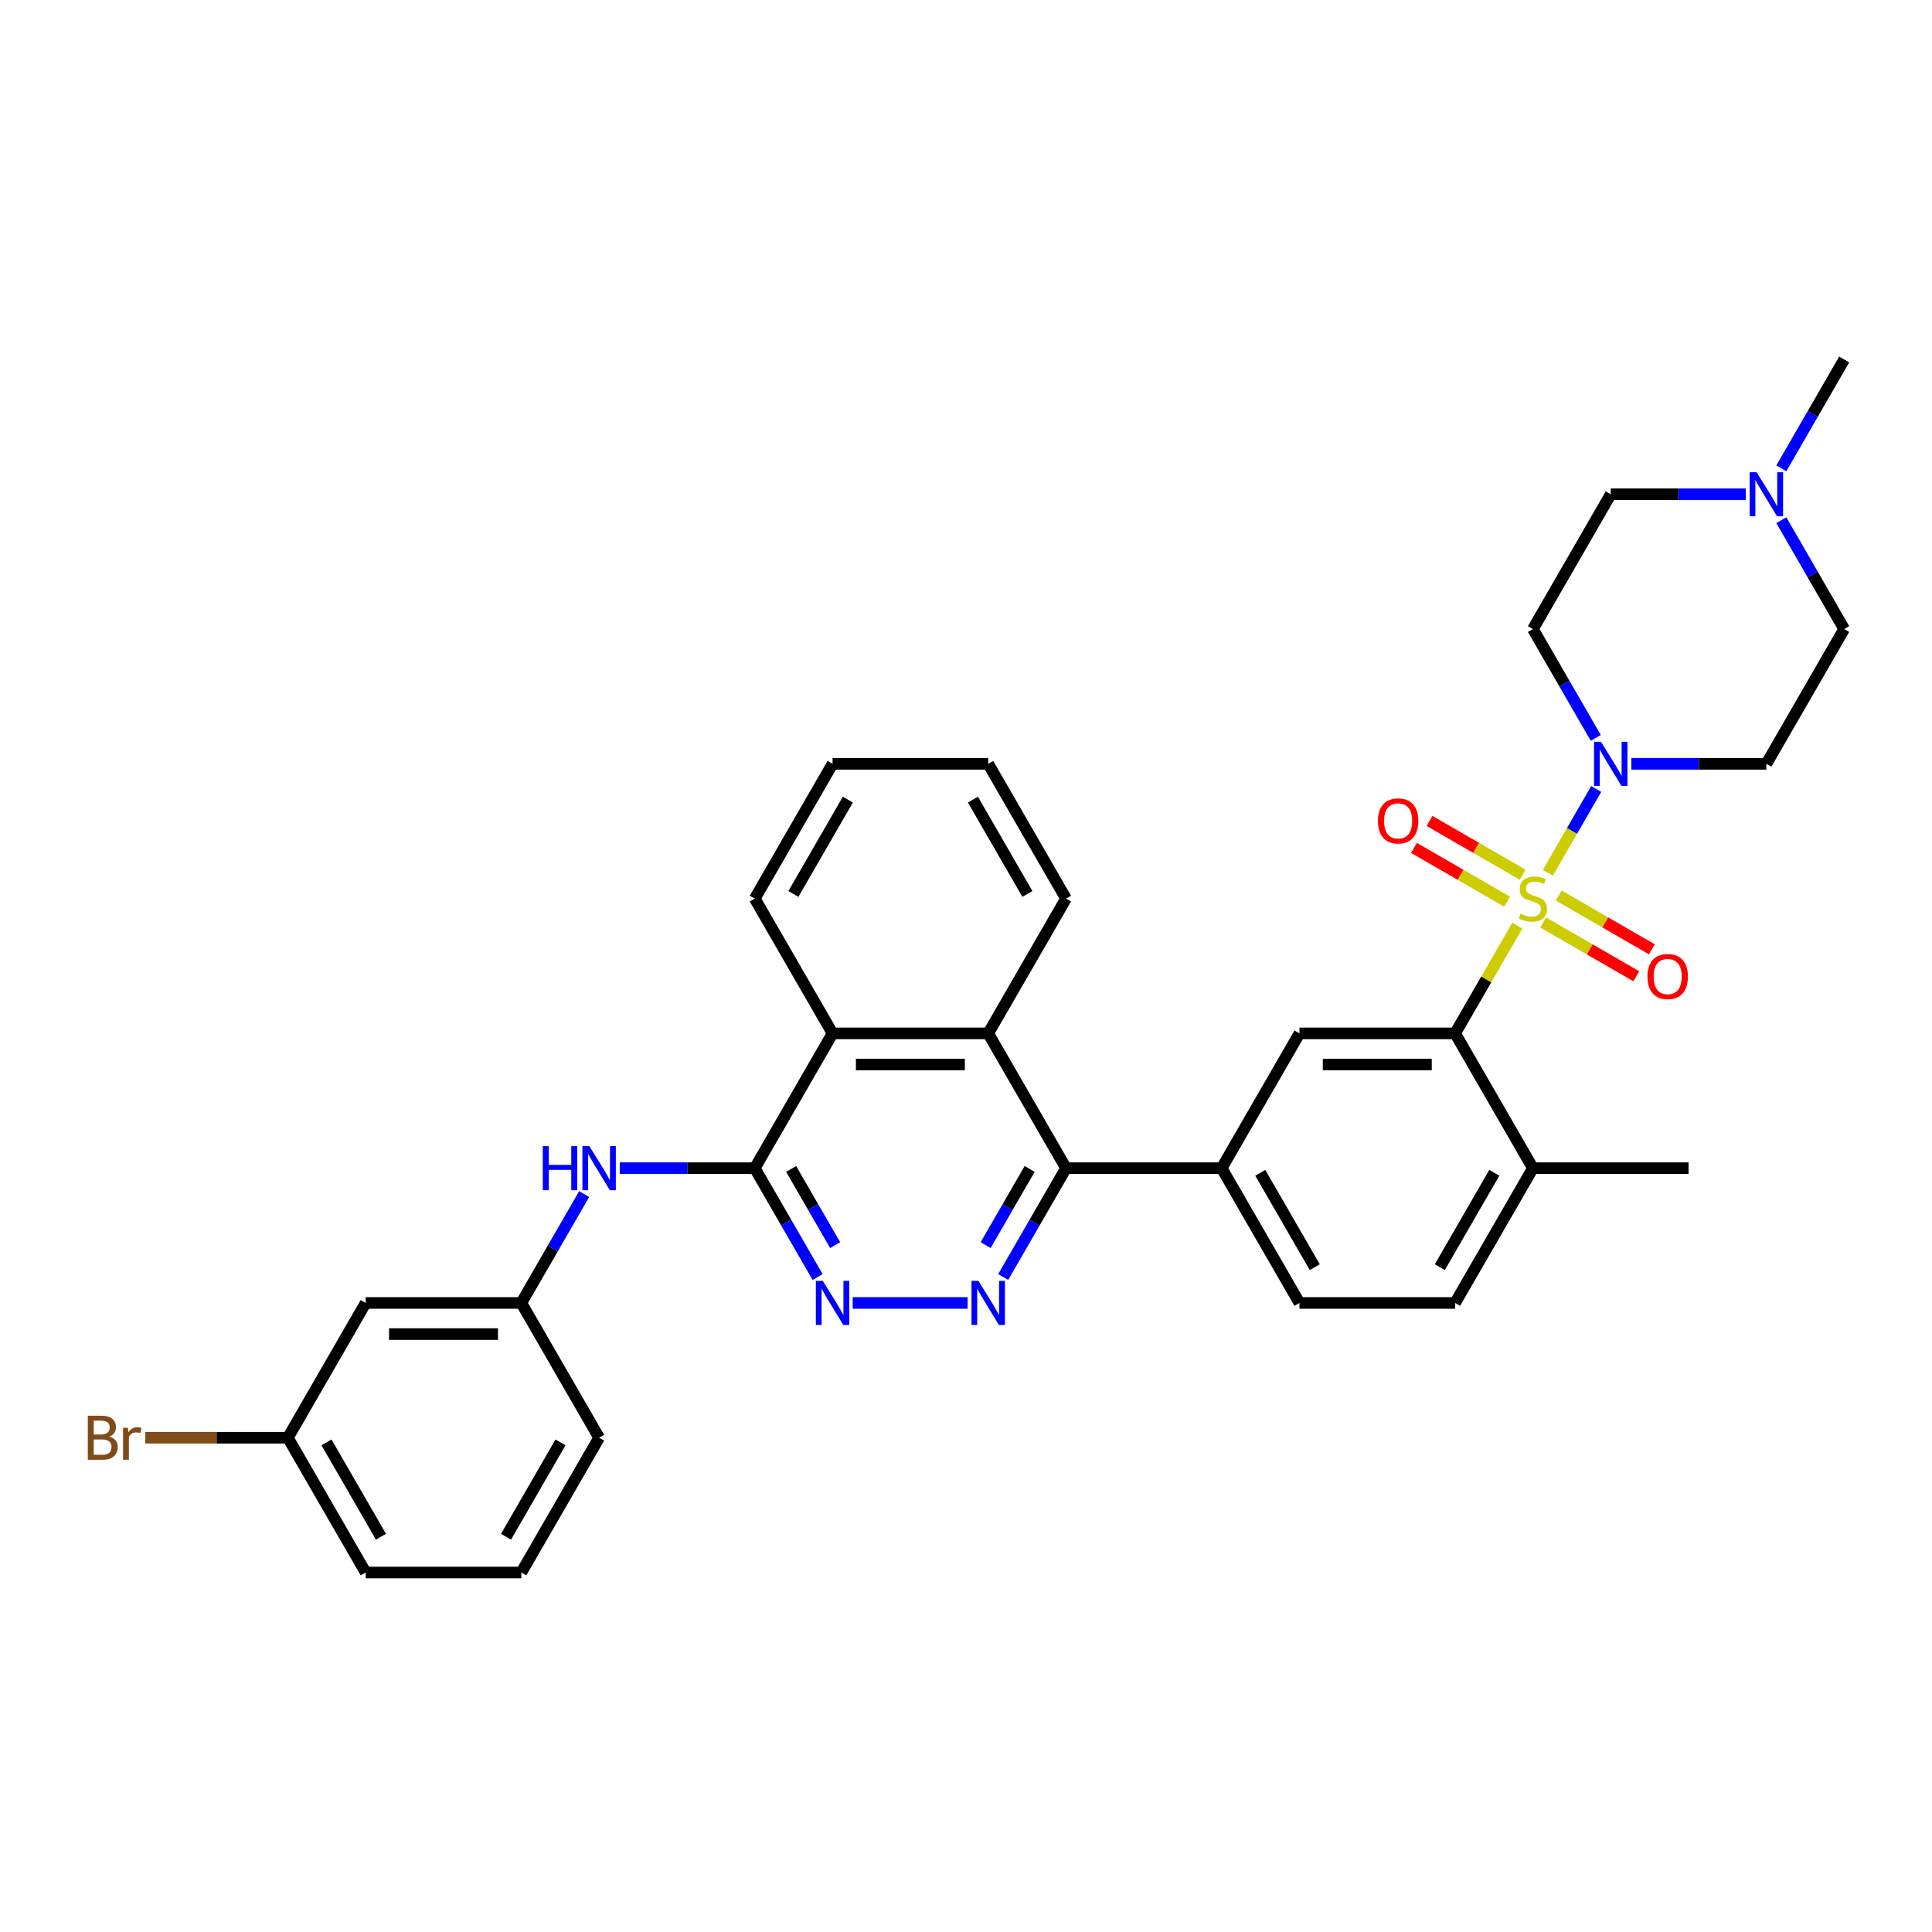 <?xml version='1.0' encoding='iso-8859-1'?>
<svg version='1.1' baseProfile='full'
              xmlns='http://www.w3.org/2000/svg'
                      xmlns:rdkit='http://www.rdkit.org/xml'
                      xmlns:xlink='http://www.w3.org/1999/xlink'
                  xml:space='preserve'
width='1000px' height='1000px' viewBox='0 0 1000 1000'>
<!-- END OF HEADER -->
<rect style='opacity:1.0;fill:#FFFFFF;stroke:none' width='1000' height='1000' x='0' y='0'> </rect>
<path class='bond-0' d='M 785.353,479.119 L 769.256,507' style='fill:none;fill-rule:evenodd;stroke:#CCCC00;stroke-width:6px;stroke-linecap:butt;stroke-linejoin:miter;stroke-opacity:1' />
<path class='bond-0' d='M 769.256,507 L 753.159,534.881' style='fill:none;fill-rule:evenodd;stroke:#000000;stroke-width:6px;stroke-linecap:butt;stroke-linejoin:miter;stroke-opacity:1' />
<path class='bond-1' d='M 801.166,451.731 L 813.677,430.061' style='fill:none;fill-rule:evenodd;stroke:#CCCC00;stroke-width:6px;stroke-linecap:butt;stroke-linejoin:miter;stroke-opacity:1' />
<path class='bond-1' d='M 813.677,430.061 L 826.188,408.39' style='fill:none;fill-rule:evenodd;stroke:#0000FF;stroke-width:6px;stroke-linecap:butt;stroke-linejoin:miter;stroke-opacity:1' />
<path class='bond-11' d='M 798.737,477.481 L 822.845,491.4' style='fill:none;fill-rule:evenodd;stroke:#CCCC00;stroke-width:6px;stroke-linecap:butt;stroke-linejoin:miter;stroke-opacity:1' />
<path class='bond-11' d='M 822.845,491.4 L 846.954,505.319' style='fill:none;fill-rule:evenodd;stroke:#FF0000;stroke-width:6px;stroke-linecap:butt;stroke-linejoin:miter;stroke-opacity:1' />
<path class='bond-11' d='M 806.792,463.528 L 830.901,477.447' style='fill:none;fill-rule:evenodd;stroke:#CCCC00;stroke-width:6px;stroke-linecap:butt;stroke-linejoin:miter;stroke-opacity:1' />
<path class='bond-11' d='M 830.901,477.447 L 855.01,491.367' style='fill:none;fill-rule:evenodd;stroke:#FF0000;stroke-width:6px;stroke-linecap:butt;stroke-linejoin:miter;stroke-opacity:1' />
<path class='bond-12' d='M 788.136,452.757 L 764.027,438.838' style='fill:none;fill-rule:evenodd;stroke:#CCCC00;stroke-width:6px;stroke-linecap:butt;stroke-linejoin:miter;stroke-opacity:1' />
<path class='bond-12' d='M 764.027,438.838 L 739.918,424.919' style='fill:none;fill-rule:evenodd;stroke:#FF0000;stroke-width:6px;stroke-linecap:butt;stroke-linejoin:miter;stroke-opacity:1' />
<path class='bond-12' d='M 780.08,466.709 L 755.972,452.79' style='fill:none;fill-rule:evenodd;stroke:#CCCC00;stroke-width:6px;stroke-linecap:butt;stroke-linejoin:miter;stroke-opacity:1' />
<path class='bond-12' d='M 755.972,452.79 L 731.863,438.871' style='fill:none;fill-rule:evenodd;stroke:#FF0000;stroke-width:6px;stroke-linecap:butt;stroke-linejoin:miter;stroke-opacity:1' />
<path class='bond-7' d='M 753.159,534.881 L 672.604,534.881' style='fill:none;fill-rule:evenodd;stroke:#000000;stroke-width:6px;stroke-linecap:butt;stroke-linejoin:miter;stroke-opacity:1' />
<path class='bond-7' d='M 741.076,550.992 L 684.688,550.992' style='fill:none;fill-rule:evenodd;stroke:#000000;stroke-width:6px;stroke-linecap:butt;stroke-linejoin:miter;stroke-opacity:1' />
<path class='bond-16' d='M 753.159,534.881 L 793.436,604.643' style='fill:none;fill-rule:evenodd;stroke:#000000;stroke-width:6px;stroke-linecap:butt;stroke-linejoin:miter;stroke-opacity:1' />
<path class='bond-14' d='M 825.965,381.936 L 809.701,353.765' style='fill:none;fill-rule:evenodd;stroke:#0000FF;stroke-width:6px;stroke-linecap:butt;stroke-linejoin:miter;stroke-opacity:1' />
<path class='bond-14' d='M 809.701,353.765 L 793.436,325.594' style='fill:none;fill-rule:evenodd;stroke:#000000;stroke-width:6px;stroke-linecap:butt;stroke-linejoin:miter;stroke-opacity:1' />
<path class='bond-15' d='M 844.379,395.357 L 879.324,395.357' style='fill:none;fill-rule:evenodd;stroke:#0000FF;stroke-width:6px;stroke-linecap:butt;stroke-linejoin:miter;stroke-opacity:1' />
<path class='bond-15' d='M 879.324,395.357 L 914.268,395.357' style='fill:none;fill-rule:evenodd;stroke:#000000;stroke-width:6px;stroke-linecap:butt;stroke-linejoin:miter;stroke-opacity:1' />
<path class='bond-2' d='M 519.243,660.985 L 535.508,632.814' style='fill:none;fill-rule:evenodd;stroke:#0000FF;stroke-width:6px;stroke-linecap:butt;stroke-linejoin:miter;stroke-opacity:1' />
<path class='bond-2' d='M 535.508,632.814 L 551.772,604.643' style='fill:none;fill-rule:evenodd;stroke:#000000;stroke-width:6px;stroke-linecap:butt;stroke-linejoin:miter;stroke-opacity:1' />
<path class='bond-2' d='M 510.17,644.479 L 521.555,624.759' style='fill:none;fill-rule:evenodd;stroke:#0000FF;stroke-width:6px;stroke-linecap:butt;stroke-linejoin:miter;stroke-opacity:1' />
<path class='bond-2' d='M 521.555,624.759 L 532.941,605.039' style='fill:none;fill-rule:evenodd;stroke:#000000;stroke-width:6px;stroke-linecap:butt;stroke-linejoin:miter;stroke-opacity:1' />
<path class='bond-5' d='M 500.83,674.406 L 441.339,674.406' style='fill:none;fill-rule:evenodd;stroke:#0000FF;stroke-width:6px;stroke-linecap:butt;stroke-linejoin:miter;stroke-opacity:1' />
<path class='bond-3' d='M 390.663,604.643 L 430.941,534.881' style='fill:none;fill-rule:evenodd;stroke:#000000;stroke-width:6px;stroke-linecap:butt;stroke-linejoin:miter;stroke-opacity:1' />
<path class='bond-10' d='M 390.663,604.643 L 355.719,604.643' style='fill:none;fill-rule:evenodd;stroke:#000000;stroke-width:6px;stroke-linecap:butt;stroke-linejoin:miter;stroke-opacity:1' />
<path class='bond-10' d='M 355.719,604.643 L 320.774,604.643' style='fill:none;fill-rule:evenodd;stroke:#0000FF;stroke-width:6px;stroke-linecap:butt;stroke-linejoin:miter;stroke-opacity:1' />
<path class='bond-36' d='M 390.663,604.643 L 406.928,632.814' style='fill:none;fill-rule:evenodd;stroke:#000000;stroke-width:6px;stroke-linecap:butt;stroke-linejoin:miter;stroke-opacity:1' />
<path class='bond-36' d='M 406.928,632.814 L 423.192,660.985' style='fill:none;fill-rule:evenodd;stroke:#0000FF;stroke-width:6px;stroke-linecap:butt;stroke-linejoin:miter;stroke-opacity:1' />
<path class='bond-36' d='M 409.495,605.039 L 420.88,624.759' style='fill:none;fill-rule:evenodd;stroke:#000000;stroke-width:6px;stroke-linecap:butt;stroke-linejoin:miter;stroke-opacity:1' />
<path class='bond-36' d='M 420.88,624.759 L 432.265,644.479' style='fill:none;fill-rule:evenodd;stroke:#0000FF;stroke-width:6px;stroke-linecap:butt;stroke-linejoin:miter;stroke-opacity:1' />
<path class='bond-4' d='M 551.772,604.643 L 632.327,604.643' style='fill:none;fill-rule:evenodd;stroke:#000000;stroke-width:6px;stroke-linecap:butt;stroke-linejoin:miter;stroke-opacity:1' />
<path class='bond-6' d='M 551.772,604.643 L 511.495,534.881' style='fill:none;fill-rule:evenodd;stroke:#000000;stroke-width:6px;stroke-linecap:butt;stroke-linejoin:miter;stroke-opacity:1' />
<path class='bond-9' d='M 511.495,534.881 L 430.941,534.881' style='fill:none;fill-rule:evenodd;stroke:#000000;stroke-width:6px;stroke-linecap:butt;stroke-linejoin:miter;stroke-opacity:1' />
<path class='bond-9' d='M 499.412,550.992 L 443.024,550.992' style='fill:none;fill-rule:evenodd;stroke:#000000;stroke-width:6px;stroke-linecap:butt;stroke-linejoin:miter;stroke-opacity:1' />
<path class='bond-25' d='M 511.495,534.881 L 551.772,465.119' style='fill:none;fill-rule:evenodd;stroke:#000000;stroke-width:6px;stroke-linecap:butt;stroke-linejoin:miter;stroke-opacity:1' />
<path class='bond-8' d='M 672.604,534.881 L 632.327,604.643' style='fill:none;fill-rule:evenodd;stroke:#000000;stroke-width:6px;stroke-linecap:butt;stroke-linejoin:miter;stroke-opacity:1' />
<path class='bond-35' d='M 632.327,604.643 L 672.604,674.406' style='fill:none;fill-rule:evenodd;stroke:#000000;stroke-width:6px;stroke-linecap:butt;stroke-linejoin:miter;stroke-opacity:1' />
<path class='bond-35' d='M 652.321,607.052 L 680.515,655.886' style='fill:none;fill-rule:evenodd;stroke:#000000;stroke-width:6px;stroke-linecap:butt;stroke-linejoin:miter;stroke-opacity:1' />
<path class='bond-27' d='M 430.941,534.881 L 390.663,465.119' style='fill:none;fill-rule:evenodd;stroke:#000000;stroke-width:6px;stroke-linecap:butt;stroke-linejoin:miter;stroke-opacity:1' />
<path class='bond-17' d='M 302.36,618.064 L 286.096,646.235' style='fill:none;fill-rule:evenodd;stroke:#0000FF;stroke-width:6px;stroke-linecap:butt;stroke-linejoin:miter;stroke-opacity:1' />
<path class='bond-17' d='M 286.096,646.235 L 269.831,674.406' style='fill:none;fill-rule:evenodd;stroke:#000000;stroke-width:6px;stroke-linecap:butt;stroke-linejoin:miter;stroke-opacity:1' />
<path class='bond-13' d='M 922.016,269.252 L 938.281,297.423' style='fill:none;fill-rule:evenodd;stroke:#0000FF;stroke-width:6px;stroke-linecap:butt;stroke-linejoin:miter;stroke-opacity:1' />
<path class='bond-13' d='M 938.281,297.423 L 954.545,325.594' style='fill:none;fill-rule:evenodd;stroke:#000000;stroke-width:6px;stroke-linecap:butt;stroke-linejoin:miter;stroke-opacity:1' />
<path class='bond-26' d='M 922.016,242.411 L 938.281,214.24' style='fill:none;fill-rule:evenodd;stroke:#0000FF;stroke-width:6px;stroke-linecap:butt;stroke-linejoin:miter;stroke-opacity:1' />
<path class='bond-26' d='M 938.281,214.24 L 954.545,186.07' style='fill:none;fill-rule:evenodd;stroke:#000000;stroke-width:6px;stroke-linecap:butt;stroke-linejoin:miter;stroke-opacity:1' />
<path class='bond-34' d='M 903.603,255.832 L 868.658,255.832' style='fill:none;fill-rule:evenodd;stroke:#0000FF;stroke-width:6px;stroke-linecap:butt;stroke-linejoin:miter;stroke-opacity:1' />
<path class='bond-34' d='M 868.658,255.832 L 833.714,255.832' style='fill:none;fill-rule:evenodd;stroke:#000000;stroke-width:6px;stroke-linecap:butt;stroke-linejoin:miter;stroke-opacity:1' />
<path class='bond-21' d='M 793.436,325.594 L 833.714,255.832' style='fill:none;fill-rule:evenodd;stroke:#000000;stroke-width:6px;stroke-linecap:butt;stroke-linejoin:miter;stroke-opacity:1' />
<path class='bond-22' d='M 914.268,395.357 L 954.545,325.594' style='fill:none;fill-rule:evenodd;stroke:#000000;stroke-width:6px;stroke-linecap:butt;stroke-linejoin:miter;stroke-opacity:1' />
<path class='bond-20' d='M 793.436,604.643 L 753.159,674.406' style='fill:none;fill-rule:evenodd;stroke:#000000;stroke-width:6px;stroke-linecap:butt;stroke-linejoin:miter;stroke-opacity:1' />
<path class='bond-20' d='M 773.442,607.052 L 745.248,655.886' style='fill:none;fill-rule:evenodd;stroke:#000000;stroke-width:6px;stroke-linecap:butt;stroke-linejoin:miter;stroke-opacity:1' />
<path class='bond-30' d='M 793.436,604.643 L 873.991,604.643' style='fill:none;fill-rule:evenodd;stroke:#000000;stroke-width:6px;stroke-linecap:butt;stroke-linejoin:miter;stroke-opacity:1' />
<path class='bond-19' d='M 269.831,674.406 L 189.277,674.406' style='fill:none;fill-rule:evenodd;stroke:#000000;stroke-width:6px;stroke-linecap:butt;stroke-linejoin:miter;stroke-opacity:1' />
<path class='bond-19' d='M 257.748,690.517 L 201.36,690.517' style='fill:none;fill-rule:evenodd;stroke:#000000;stroke-width:6px;stroke-linecap:butt;stroke-linejoin:miter;stroke-opacity:1' />
<path class='bond-29' d='M 269.831,674.406 L 310.109,744.168' style='fill:none;fill-rule:evenodd;stroke:#000000;stroke-width:6px;stroke-linecap:butt;stroke-linejoin:miter;stroke-opacity:1' />
<path class='bond-18' d='M 672.604,674.406 L 753.159,674.406' style='fill:none;fill-rule:evenodd;stroke:#000000;stroke-width:6px;stroke-linecap:butt;stroke-linejoin:miter;stroke-opacity:1' />
<path class='bond-23' d='M 189.277,674.406 L 148.999,744.168' style='fill:none;fill-rule:evenodd;stroke:#000000;stroke-width:6px;stroke-linecap:butt;stroke-linejoin:miter;stroke-opacity:1' />
<path class='bond-24' d='M 148.999,744.168 L 112.105,744.168' style='fill:none;fill-rule:evenodd;stroke:#000000;stroke-width:6px;stroke-linecap:butt;stroke-linejoin:miter;stroke-opacity:1' />
<path class='bond-24' d='M 112.105,744.168 L 75.211,744.168' style='fill:none;fill-rule:evenodd;stroke:#7F4C19;stroke-width:6px;stroke-linecap:butt;stroke-linejoin:miter;stroke-opacity:1' />
<path class='bond-38' d='M 148.999,744.168 L 189.277,813.93' style='fill:none;fill-rule:evenodd;stroke:#000000;stroke-width:6px;stroke-linecap:butt;stroke-linejoin:miter;stroke-opacity:1' />
<path class='bond-38' d='M 168.993,746.577 L 197.188,795.411' style='fill:none;fill-rule:evenodd;stroke:#000000;stroke-width:6px;stroke-linecap:butt;stroke-linejoin:miter;stroke-opacity:1' />
<path class='bond-32' d='M 551.772,465.119 L 511.495,395.357' style='fill:none;fill-rule:evenodd;stroke:#000000;stroke-width:6px;stroke-linecap:butt;stroke-linejoin:miter;stroke-opacity:1' />
<path class='bond-32' d='M 531.778,462.71 L 503.584,413.876' style='fill:none;fill-rule:evenodd;stroke:#000000;stroke-width:6px;stroke-linecap:butt;stroke-linejoin:miter;stroke-opacity:1' />
<path class='bond-37' d='M 390.663,465.119 L 430.941,395.357' style='fill:none;fill-rule:evenodd;stroke:#000000;stroke-width:6px;stroke-linecap:butt;stroke-linejoin:miter;stroke-opacity:1' />
<path class='bond-37' d='M 410.657,462.71 L 438.851,413.876' style='fill:none;fill-rule:evenodd;stroke:#000000;stroke-width:6px;stroke-linecap:butt;stroke-linejoin:miter;stroke-opacity:1' />
<path class='bond-28' d='M 269.831,813.93 L 310.109,744.168' style='fill:none;fill-rule:evenodd;stroke:#000000;stroke-width:6px;stroke-linecap:butt;stroke-linejoin:miter;stroke-opacity:1' />
<path class='bond-28' d='M 261.92,795.411 L 290.115,746.577' style='fill:none;fill-rule:evenodd;stroke:#000000;stroke-width:6px;stroke-linecap:butt;stroke-linejoin:miter;stroke-opacity:1' />
<path class='bond-31' d='M 269.831,813.93 L 189.277,813.93' style='fill:none;fill-rule:evenodd;stroke:#000000;stroke-width:6px;stroke-linecap:butt;stroke-linejoin:miter;stroke-opacity:1' />
<path class='bond-33' d='M 511.495,395.357 L 430.941,395.357' style='fill:none;fill-rule:evenodd;stroke:#000000;stroke-width:6px;stroke-linecap:butt;stroke-linejoin:miter;stroke-opacity:1' />
<path  class='atom-0' d='M 786.992 472.949
Q 787.25 473.045, 788.313 473.497
Q 789.376 473.948, 790.536 474.238
Q 791.728 474.495, 792.888 474.495
Q 795.047 474.495, 796.304 473.464
Q 797.561 472.401, 797.561 470.564
Q 797.561 469.308, 796.916 468.534
Q 796.304 467.761, 795.337 467.342
Q 794.371 466.923, 792.76 466.44
Q 790.73 465.828, 789.505 465.248
Q 788.313 464.668, 787.443 463.443
Q 786.605 462.219, 786.605 460.157
Q 786.605 457.289, 788.539 455.517
Q 790.504 453.745, 794.371 453.745
Q 797.013 453.745, 800.01 455.001
L 799.268 457.482
Q 796.53 456.354, 794.467 456.354
Q 792.244 456.354, 791.02 457.289
Q 789.795 458.191, 789.827 459.77
Q 789.827 460.994, 790.44 461.736
Q 791.084 462.477, 791.986 462.896
Q 792.921 463.314, 794.467 463.798
Q 796.53 464.442, 797.754 465.087
Q 798.978 465.731, 799.848 467.052
Q 800.751 468.341, 800.751 470.564
Q 800.751 473.722, 798.624 475.43
Q 796.53 477.105, 793.017 477.105
Q 790.987 477.105, 789.441 476.654
Q 787.926 476.235, 786.122 475.494
L 786.992 472.949
' fill='#CCCC00'/>
<path  class='atom-2' d='M 828.671 383.95
L 836.146 396.033
Q 836.887 397.225, 838.08 399.384
Q 839.272 401.543, 839.336 401.672
L 839.336 383.95
L 842.365 383.95
L 842.365 406.763
L 839.24 406.763
L 831.216 393.552
Q 830.282 392.005, 829.283 390.233
Q 828.316 388.461, 828.026 387.913
L 828.026 406.763
L 825.062 406.763
L 825.062 383.95
L 828.671 383.95
' fill='#0000FF'/>
<path  class='atom-3' d='M 506.452 662.999
L 513.928 675.082
Q 514.669 676.275, 515.861 678.434
Q 517.053 680.592, 517.118 680.721
L 517.118 662.999
L 520.147 662.999
L 520.147 685.812
L 517.021 685.812
L 508.998 672.601
Q 508.064 671.055, 507.065 669.283
Q 506.098 667.51, 505.808 666.963
L 505.808 685.812
L 502.844 685.812
L 502.844 662.999
L 506.452 662.999
' fill='#0000FF'/>
<path  class='atom-6' d='M 425.898 662.999
L 433.373 675.082
Q 434.114 676.275, 435.307 678.434
Q 436.499 680.592, 436.563 680.721
L 436.563 662.999
L 439.592 662.999
L 439.592 685.812
L 436.467 685.812
L 428.443 672.601
Q 427.509 671.055, 426.51 669.283
Q 425.543 667.51, 425.253 666.963
L 425.253 685.812
L 422.289 685.812
L 422.289 662.999
L 425.898 662.999
' fill='#0000FF'/>
<path  class='atom-11' d='M 280.932 593.237
L 284.025 593.237
L 284.025 602.936
L 295.689 602.936
L 295.689 593.237
L 298.783 593.237
L 298.783 616.05
L 295.689 616.05
L 295.689 605.513
L 284.025 605.513
L 284.025 616.05
L 280.932 616.05
L 280.932 593.237
' fill='#0000FF'/>
<path  class='atom-11' d='M 305.066 593.237
L 312.541 605.32
Q 313.282 606.512, 314.475 608.671
Q 315.667 610.83, 315.731 610.959
L 315.731 593.237
L 318.76 593.237
L 318.76 616.05
L 315.635 616.05
L 307.611 602.839
Q 306.677 601.292, 305.678 599.52
Q 304.711 597.748, 304.421 597.2
L 304.421 616.05
L 301.457 616.05
L 301.457 593.237
L 305.066 593.237
' fill='#0000FF'/>
<path  class='atom-12' d='M 852.726 505.461
Q 852.726 499.983, 855.433 496.922
Q 858.14 493.861, 863.199 493.861
Q 868.257 493.861, 870.964 496.922
Q 873.671 499.983, 873.671 505.461
Q 873.671 511.003, 870.932 514.16
Q 868.193 517.286, 863.199 517.286
Q 858.172 517.286, 855.433 514.16
Q 852.726 511.035, 852.726 505.461
M 863.199 514.708
Q 866.679 514.708, 868.547 512.388
Q 870.448 510.036, 870.448 505.461
Q 870.448 500.982, 868.547 498.726
Q 866.679 496.438, 863.199 496.438
Q 859.719 496.438, 857.818 498.694
Q 855.949 500.95, 855.949 505.461
Q 855.949 510.068, 857.818 512.388
Q 859.719 514.708, 863.199 514.708
' fill='#FF0000'/>
<path  class='atom-13' d='M 713.202 424.906
Q 713.202 419.428, 715.908 416.367
Q 718.615 413.306, 723.674 413.306
Q 728.733 413.306, 731.439 416.367
Q 734.146 419.428, 734.146 424.906
Q 734.146 430.448, 731.407 433.606
Q 728.668 436.731, 723.674 436.731
Q 718.647 436.731, 715.908 433.606
Q 713.202 430.48, 713.202 424.906
M 723.674 434.154
Q 727.154 434.154, 729.023 431.834
Q 730.924 429.481, 730.924 424.906
Q 730.924 420.427, 729.023 418.172
Q 727.154 415.884, 723.674 415.884
Q 720.194 415.884, 718.293 418.139
Q 716.424 420.395, 716.424 424.906
Q 716.424 429.514, 718.293 431.834
Q 720.194 434.154, 723.674 434.154
' fill='#FF0000'/>
<path  class='atom-14' d='M 909.225 244.425
L 916.701 256.508
Q 917.442 257.701, 918.634 259.86
Q 919.826 262.018, 919.891 262.147
L 919.891 244.425
L 922.92 244.425
L 922.92 267.238
L 919.794 267.238
L 911.771 254.027
Q 910.837 252.481, 909.838 250.709
Q 908.871 248.936, 908.581 248.389
L 908.581 267.238
L 905.617 267.238
L 905.617 244.425
L 909.225 244.425
' fill='#0000FF'/>
<path  class='atom-25' d='M 56.539 743.588
Q 58.73 744.2, 59.825 745.554
Q 60.953 746.875, 60.953 748.84
Q 60.953 751.998, 58.923 753.802
Q 56.925 755.575, 53.123 755.575
L 45.455 755.575
L 45.455 732.762
L 52.189 732.762
Q 56.088 732.762, 58.053 734.341
Q 60.019 735.919, 60.019 738.819
Q 60.019 742.267, 56.539 743.588
M 48.516 735.339
L 48.516 742.493
L 52.189 742.493
Q 54.444 742.493, 55.604 741.59
Q 56.797 740.656, 56.797 738.819
Q 56.797 735.339, 52.189 735.339
L 48.516 735.339
M 53.123 752.997
Q 55.347 752.997, 56.539 751.934
Q 57.731 750.87, 57.731 748.84
Q 57.731 746.971, 56.41 746.037
Q 55.121 745.07, 52.64 745.07
L 48.516 745.07
L 48.516 752.997
L 53.123 752.997
' fill='#7F4C19'/>
<path  class='atom-25' d='M 66.141 739.013
L 66.495 741.3
Q 68.235 738.723, 71.071 738.723
Q 71.973 738.723, 73.198 739.045
L 72.714 741.752
Q 71.329 741.429, 70.555 741.429
Q 69.202 741.429, 68.3 741.977
Q 67.43 742.493, 66.721 743.749
L 66.721 755.575
L 63.692 755.575
L 63.692 739.013
L 66.141 739.013
' fill='#7F4C19'/>
</svg>
